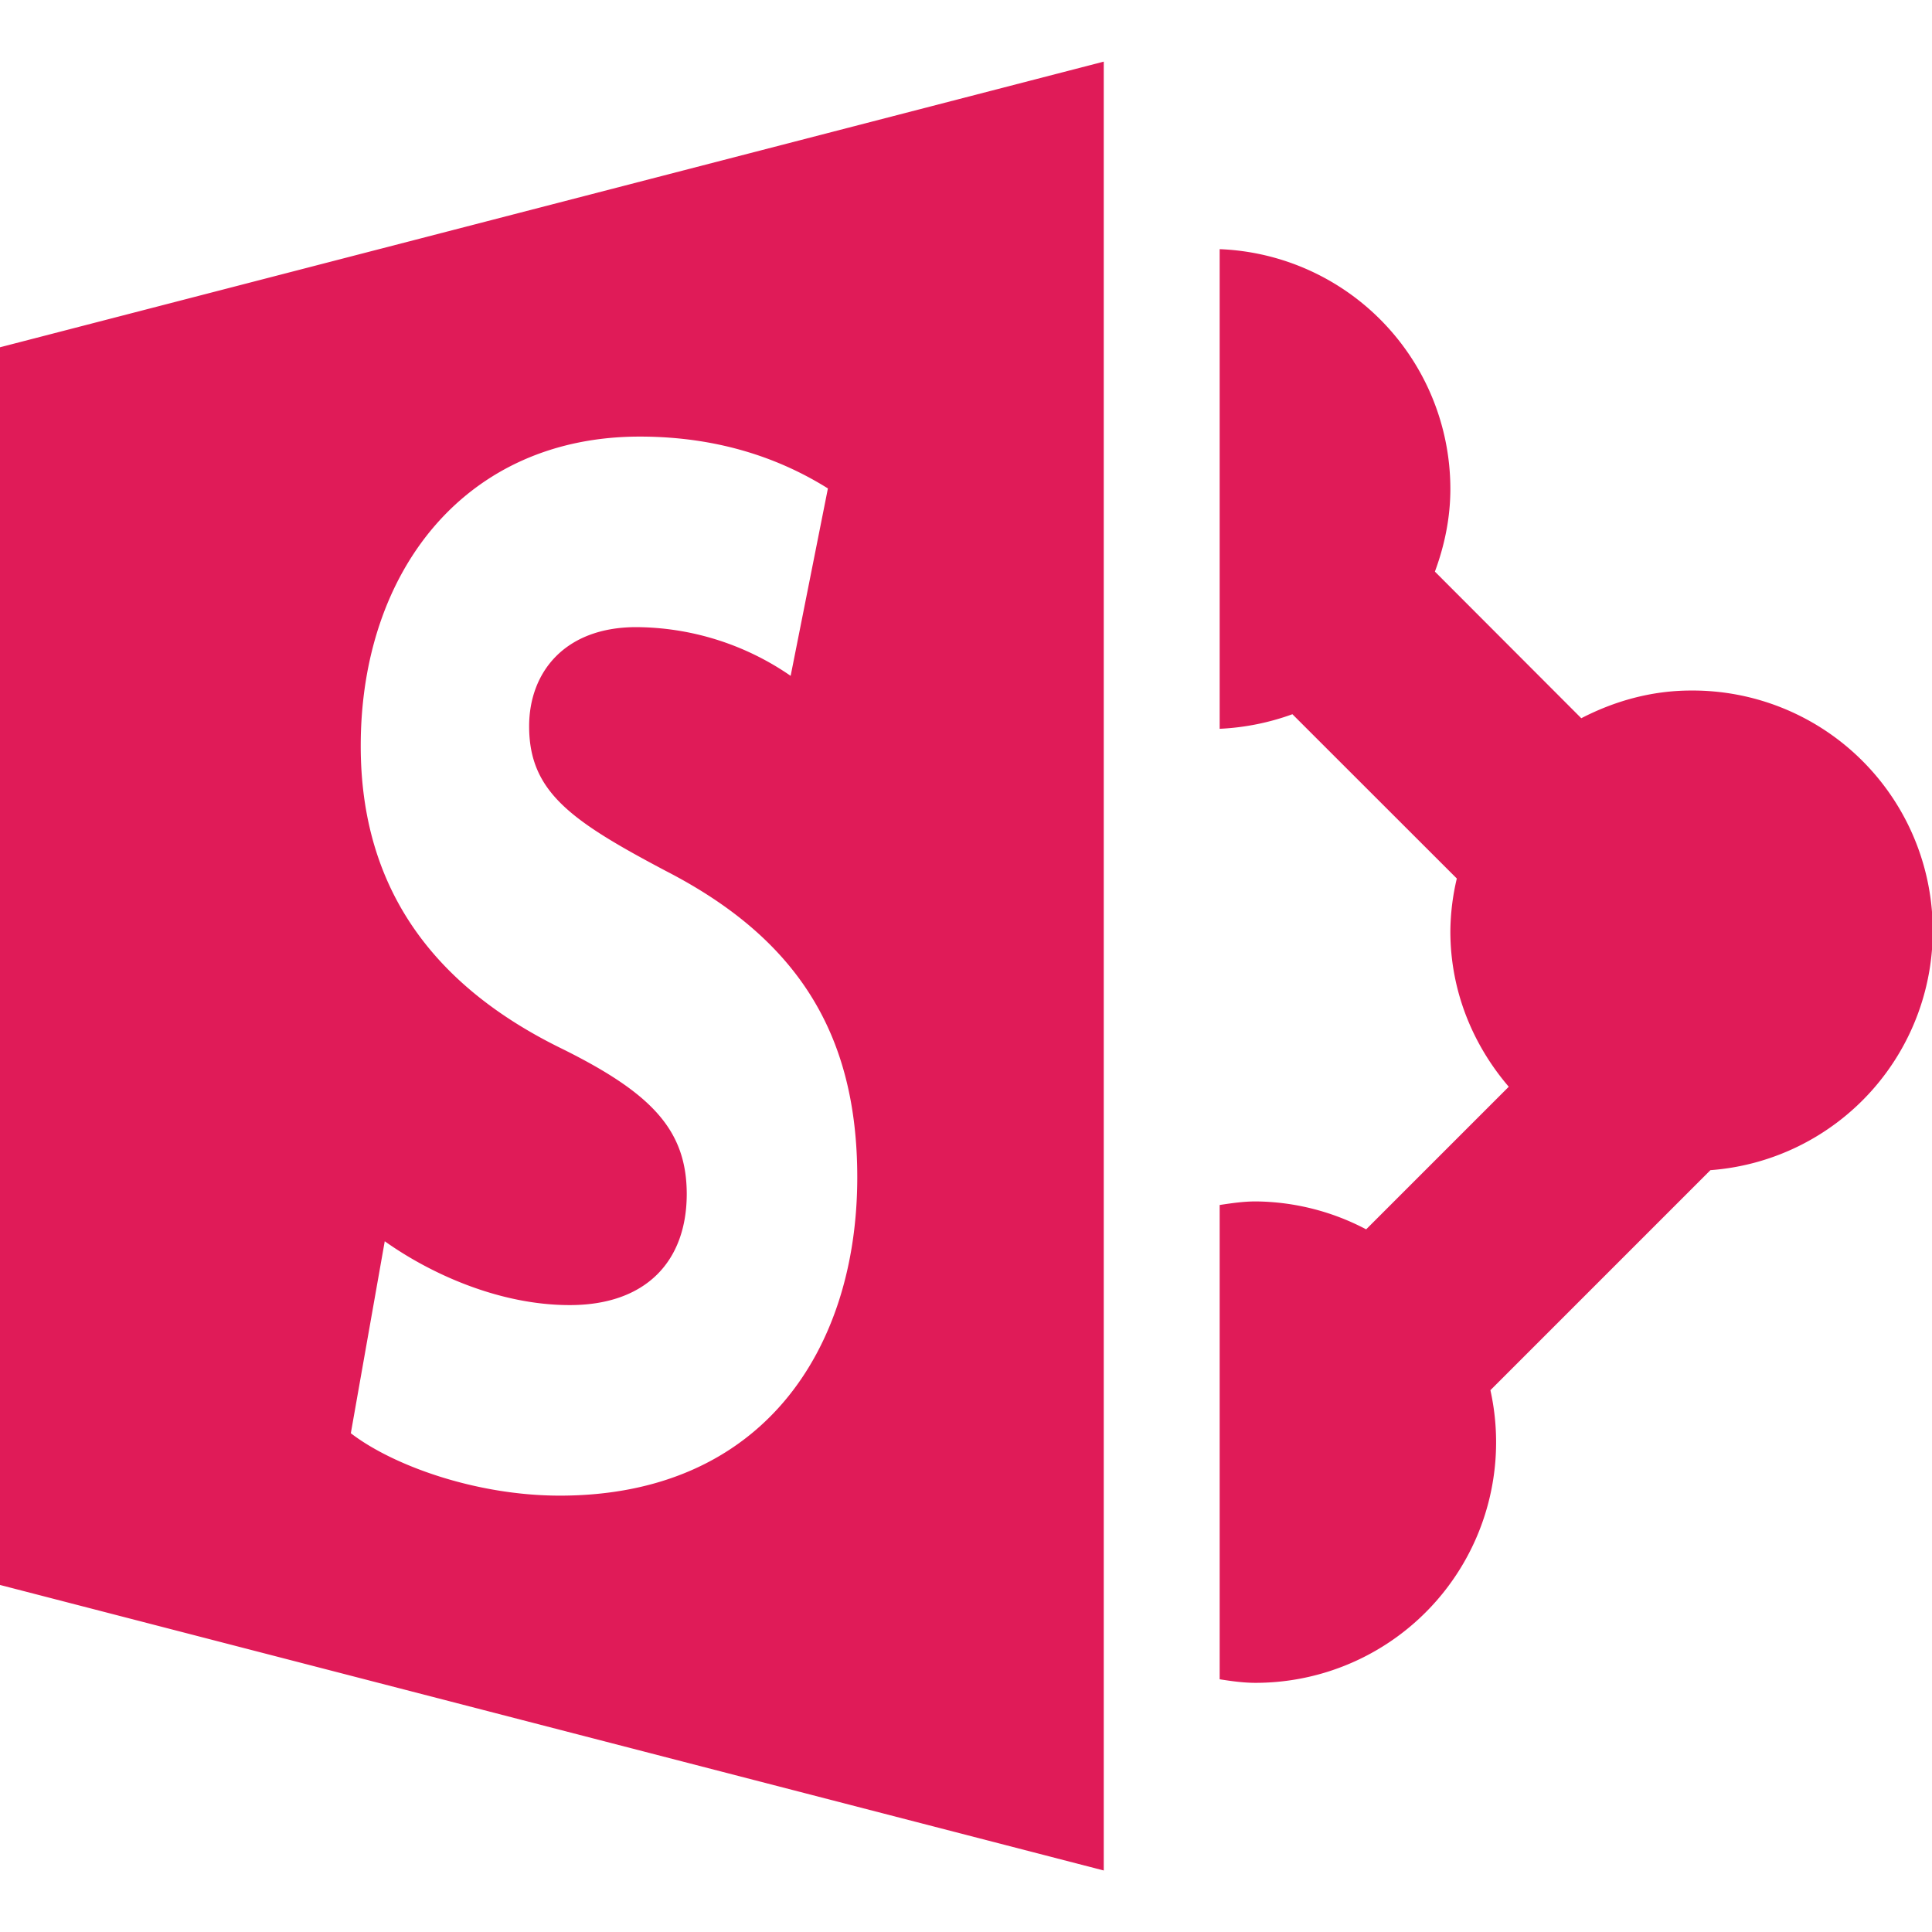 <svg xmlns="http://www.w3.org/2000/svg" xmlns:xlink="http://www.w3.org/1999/xlink" xmlns:svgjs="http://svgjs.com/svgjs" width="512" height="512" x="0" y="0" viewBox="0 0 17.369 17.369" style="enable-background:new 0 0 512 512" xml:space="preserve" class=""><g><path d="m0 14.249 9.923 2.567V.554L0 3.122v11.127zm5.062-4.816c-1.101-.535-1.819-1.384-1.819-2.727 0-1.575.944-2.781 2.508-2.781.748 0 1.298.22 1.692.466l-.335 1.685a2.463 2.463 0 0 0-1.387-.438c-.649 0-.964.411-.964.891 0 .589.374.849 1.229 1.301 1.171.603 1.721 1.453 1.721 2.754 0 1.548-.854 2.862-2.674 2.862-.758 0-1.505-.273-1.879-.561l.305-1.726c.403.287 1.023.574 1.663.574.688 0 1.052-.396 1.052-1-.001-.574-.316-.904-1.112-1.3zM15.204 6.208c-.358 0-.69.095-.988.249L12.9 5.139c.086-.233.139-.481.139-.744a2.158 2.158 0 0 0-2.074-2.155v4.312a2.21 2.21 0 0 0 .654-.131l1.478 1.477a2.122 2.122 0 0 0-.058.475c0 .536.202 1.02.525 1.397l-1.282 1.282a2.166 2.166 0 0 0-.993-.251c-.11 0-.217.016-.324.032v4.264c.107.017.214.032.324.032a2.163 2.163 0 0 0 2.11-2.631l1.978-1.978a2.159 2.159 0 0 0-.173-4.312z" style="" fill="#e01b58" data-original="#030104" class=""></path></g></svg>